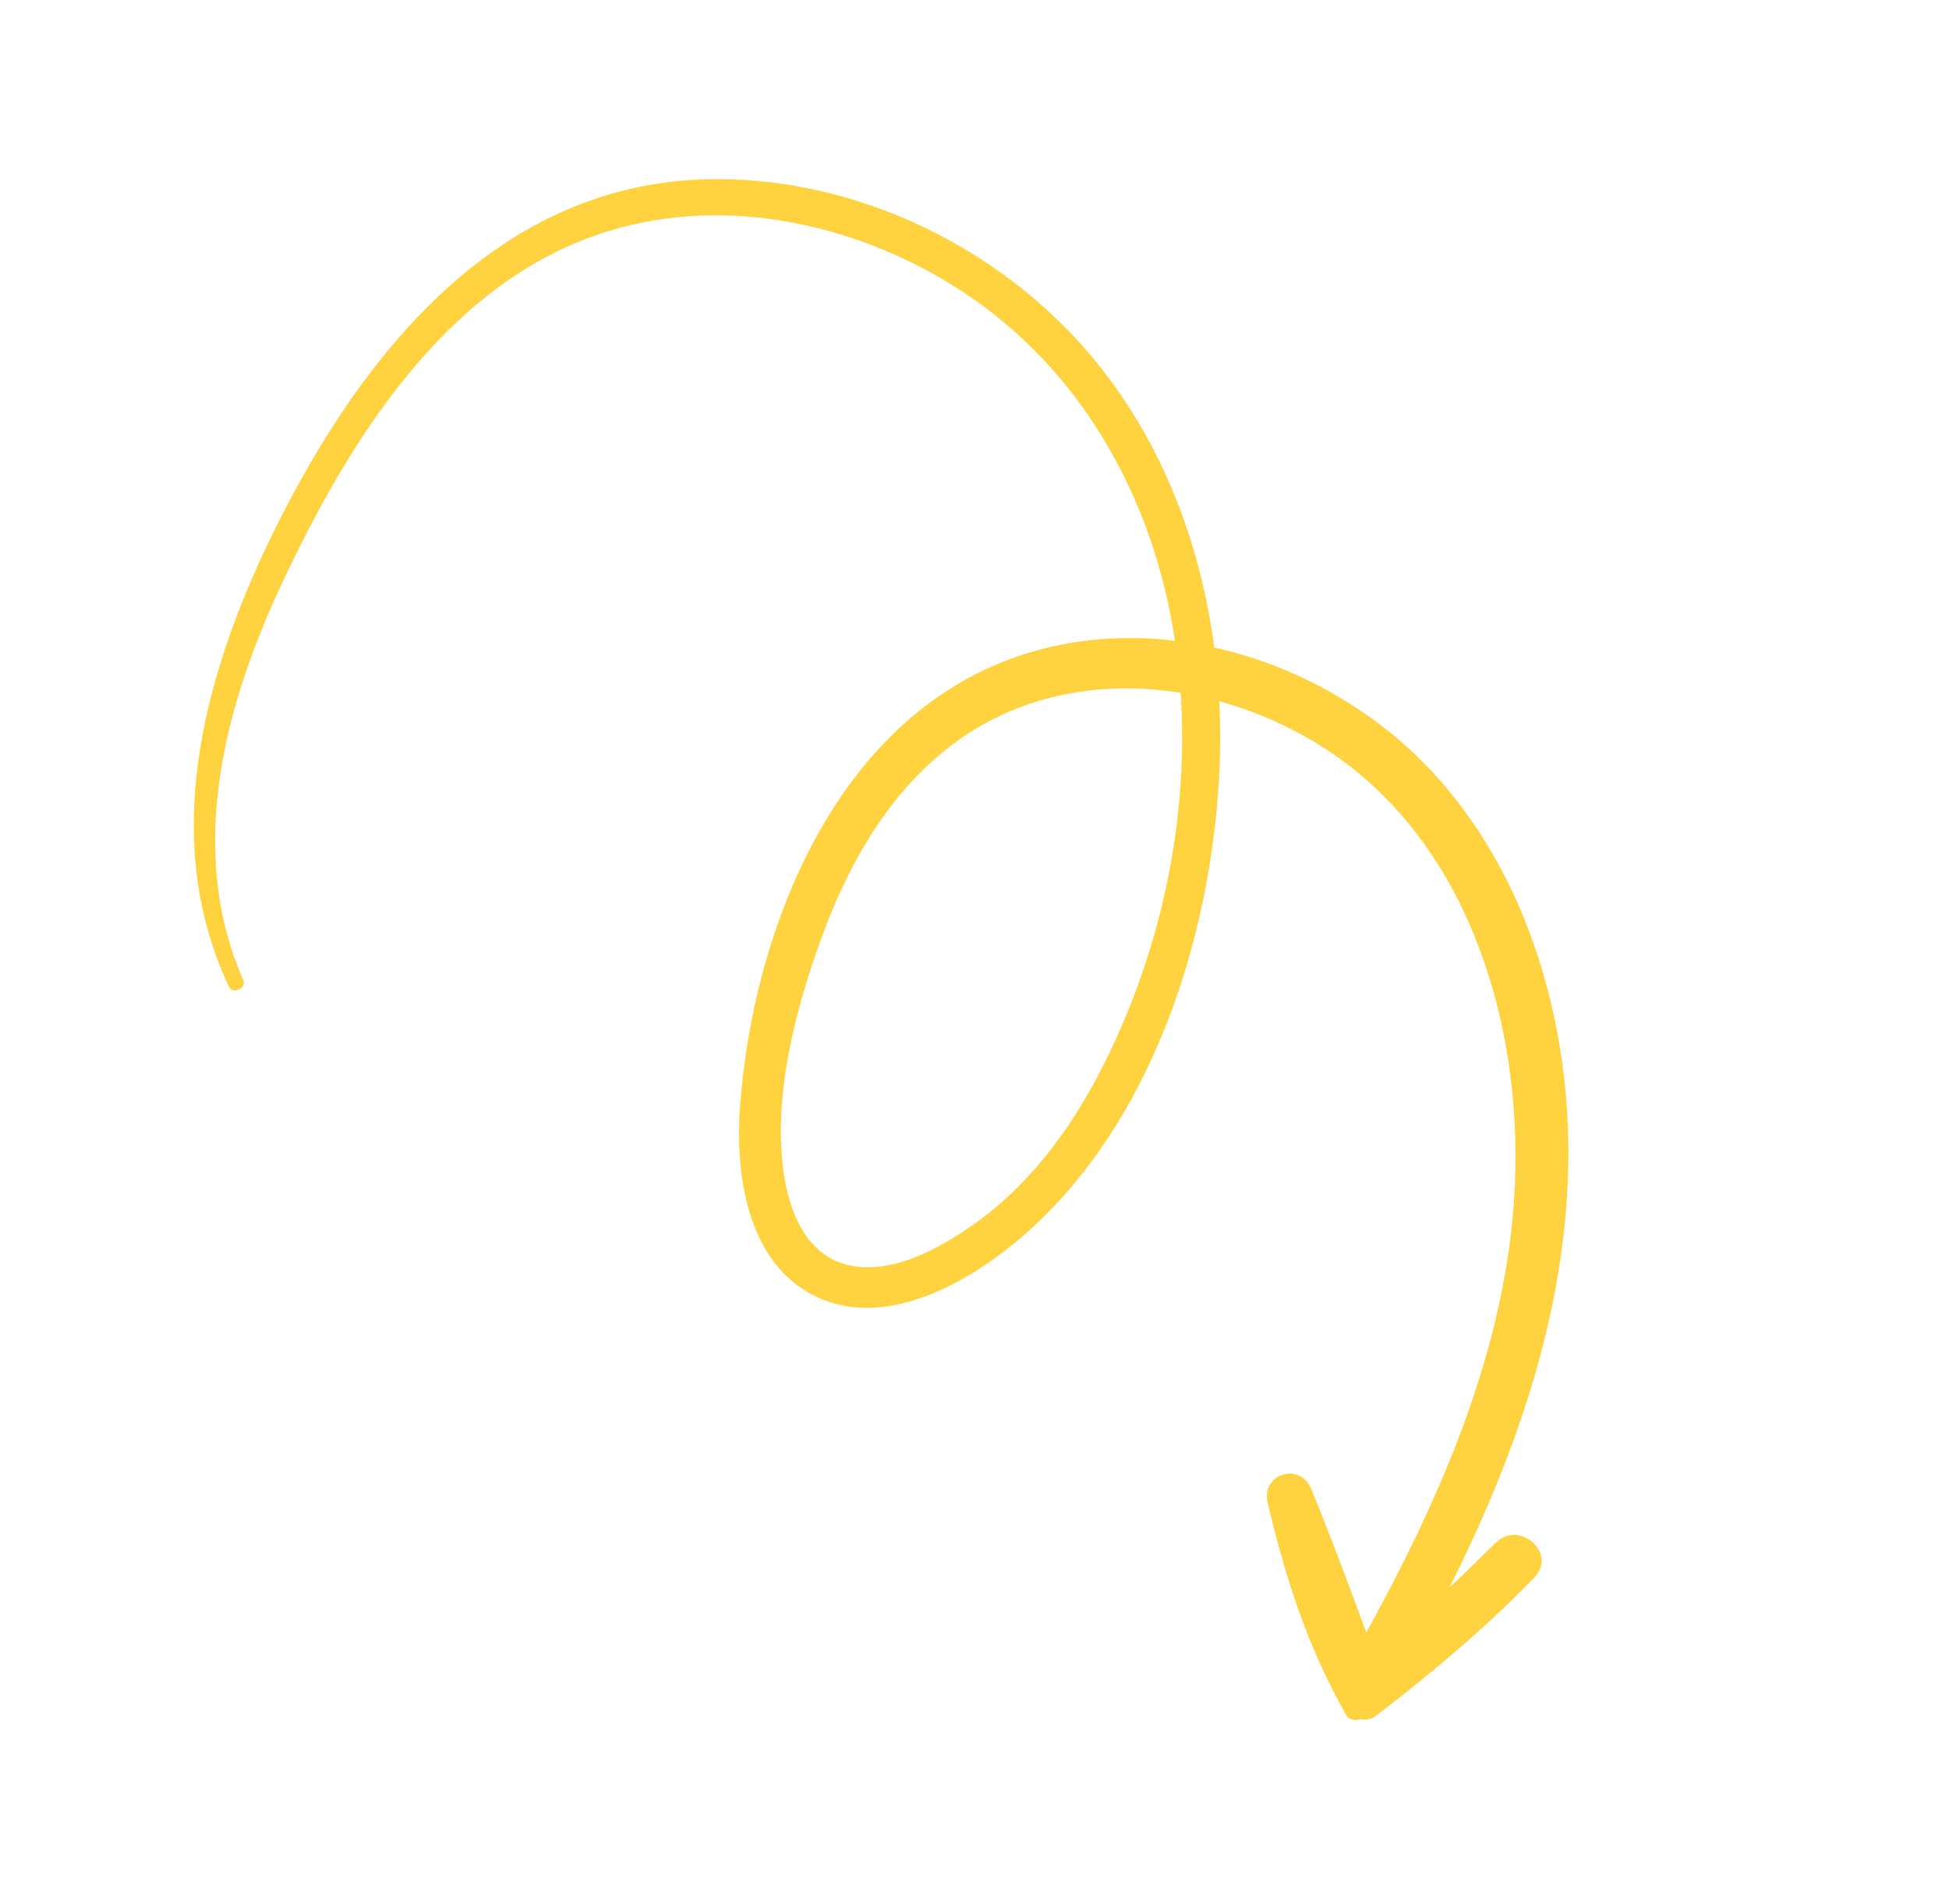 <svg xmlns="http://www.w3.org/2000/svg" width="217" height="212" viewBox="0 0 217 212" fill="none"><path d="M27.081 109.092C20.696 94.544 25.045 78.398 31.521 64.672C38.816 49.196 49.38 32.085 66.396 26.168C79.687 21.557 94.564 24.565 106.282 31.9C119.041 39.886 127.107 53.027 130.153 67.627C133.344 82.949 131.174 99.452 125.071 113.795C121.408 122.426 116.17 130.866 108.377 136.328C104.72 138.891 99.744 141.694 95.08 140.961C89.624 140.108 87.688 134.526 87.146 129.726C86.19 121.329 88.705 111.882 91.597 104.05C94.654 95.734 99.366 87.641 106.696 82.41C118.916 73.692 135.535 75.509 147.675 83.437C162.985 93.432 169.052 112.586 168.722 130.109C168.343 150.396 159.262 169.403 149.357 186.649C147.473 189.93 152.734 192.543 154.619 189.276C165.08 171.065 174.184 151.165 174.611 129.791C174.961 112.112 168.903 92.993 154.774 81.546C142.364 71.494 124.407 67.576 109.602 74.577C92.008 82.904 83.897 104.408 82.427 122.708C81.798 130.489 83.041 140.81 91.113 144.468C99.01 148.036 108.361 142.469 114.162 137.369C128.117 125.103 134.679 104.829 135.722 86.737C136.719 69.624 132.182 51.67 120.645 38.639C110.216 26.844 94.341 19.514 78.524 19.962C56.287 20.587 41.643 37.798 32.011 56.163C23.49 72.42 17.145 92.257 25.493 109.843C25.917 110.748 27.492 110.012 27.081 109.092Z" fill="#FFD340"></path><path d="M152.252 189.772C149.193 182.416 146.676 174.352 146.105 166.38C144.45 166.682 142.788 166.991 141.134 167.293C143.611 174.758 146.5 182.122 149.207 189.511C149.763 191.032 151.818 192.096 153.272 190.97C159.446 186.218 165.423 181.223 170.835 175.613C173.438 172.923 169.163 169.153 166.534 171.752C161.343 176.875 156.068 181.868 150.334 186.384L154.4 187.843C151.617 180.48 148.991 173.016 145.985 165.735C144.731 162.701 140.38 164.09 141.134 167.293C143.122 175.676 145.576 183.362 149.862 190.892C150.597 192.183 152.823 191.171 152.238 189.772L152.252 189.772Z" fill="#FFD340"></path></svg>